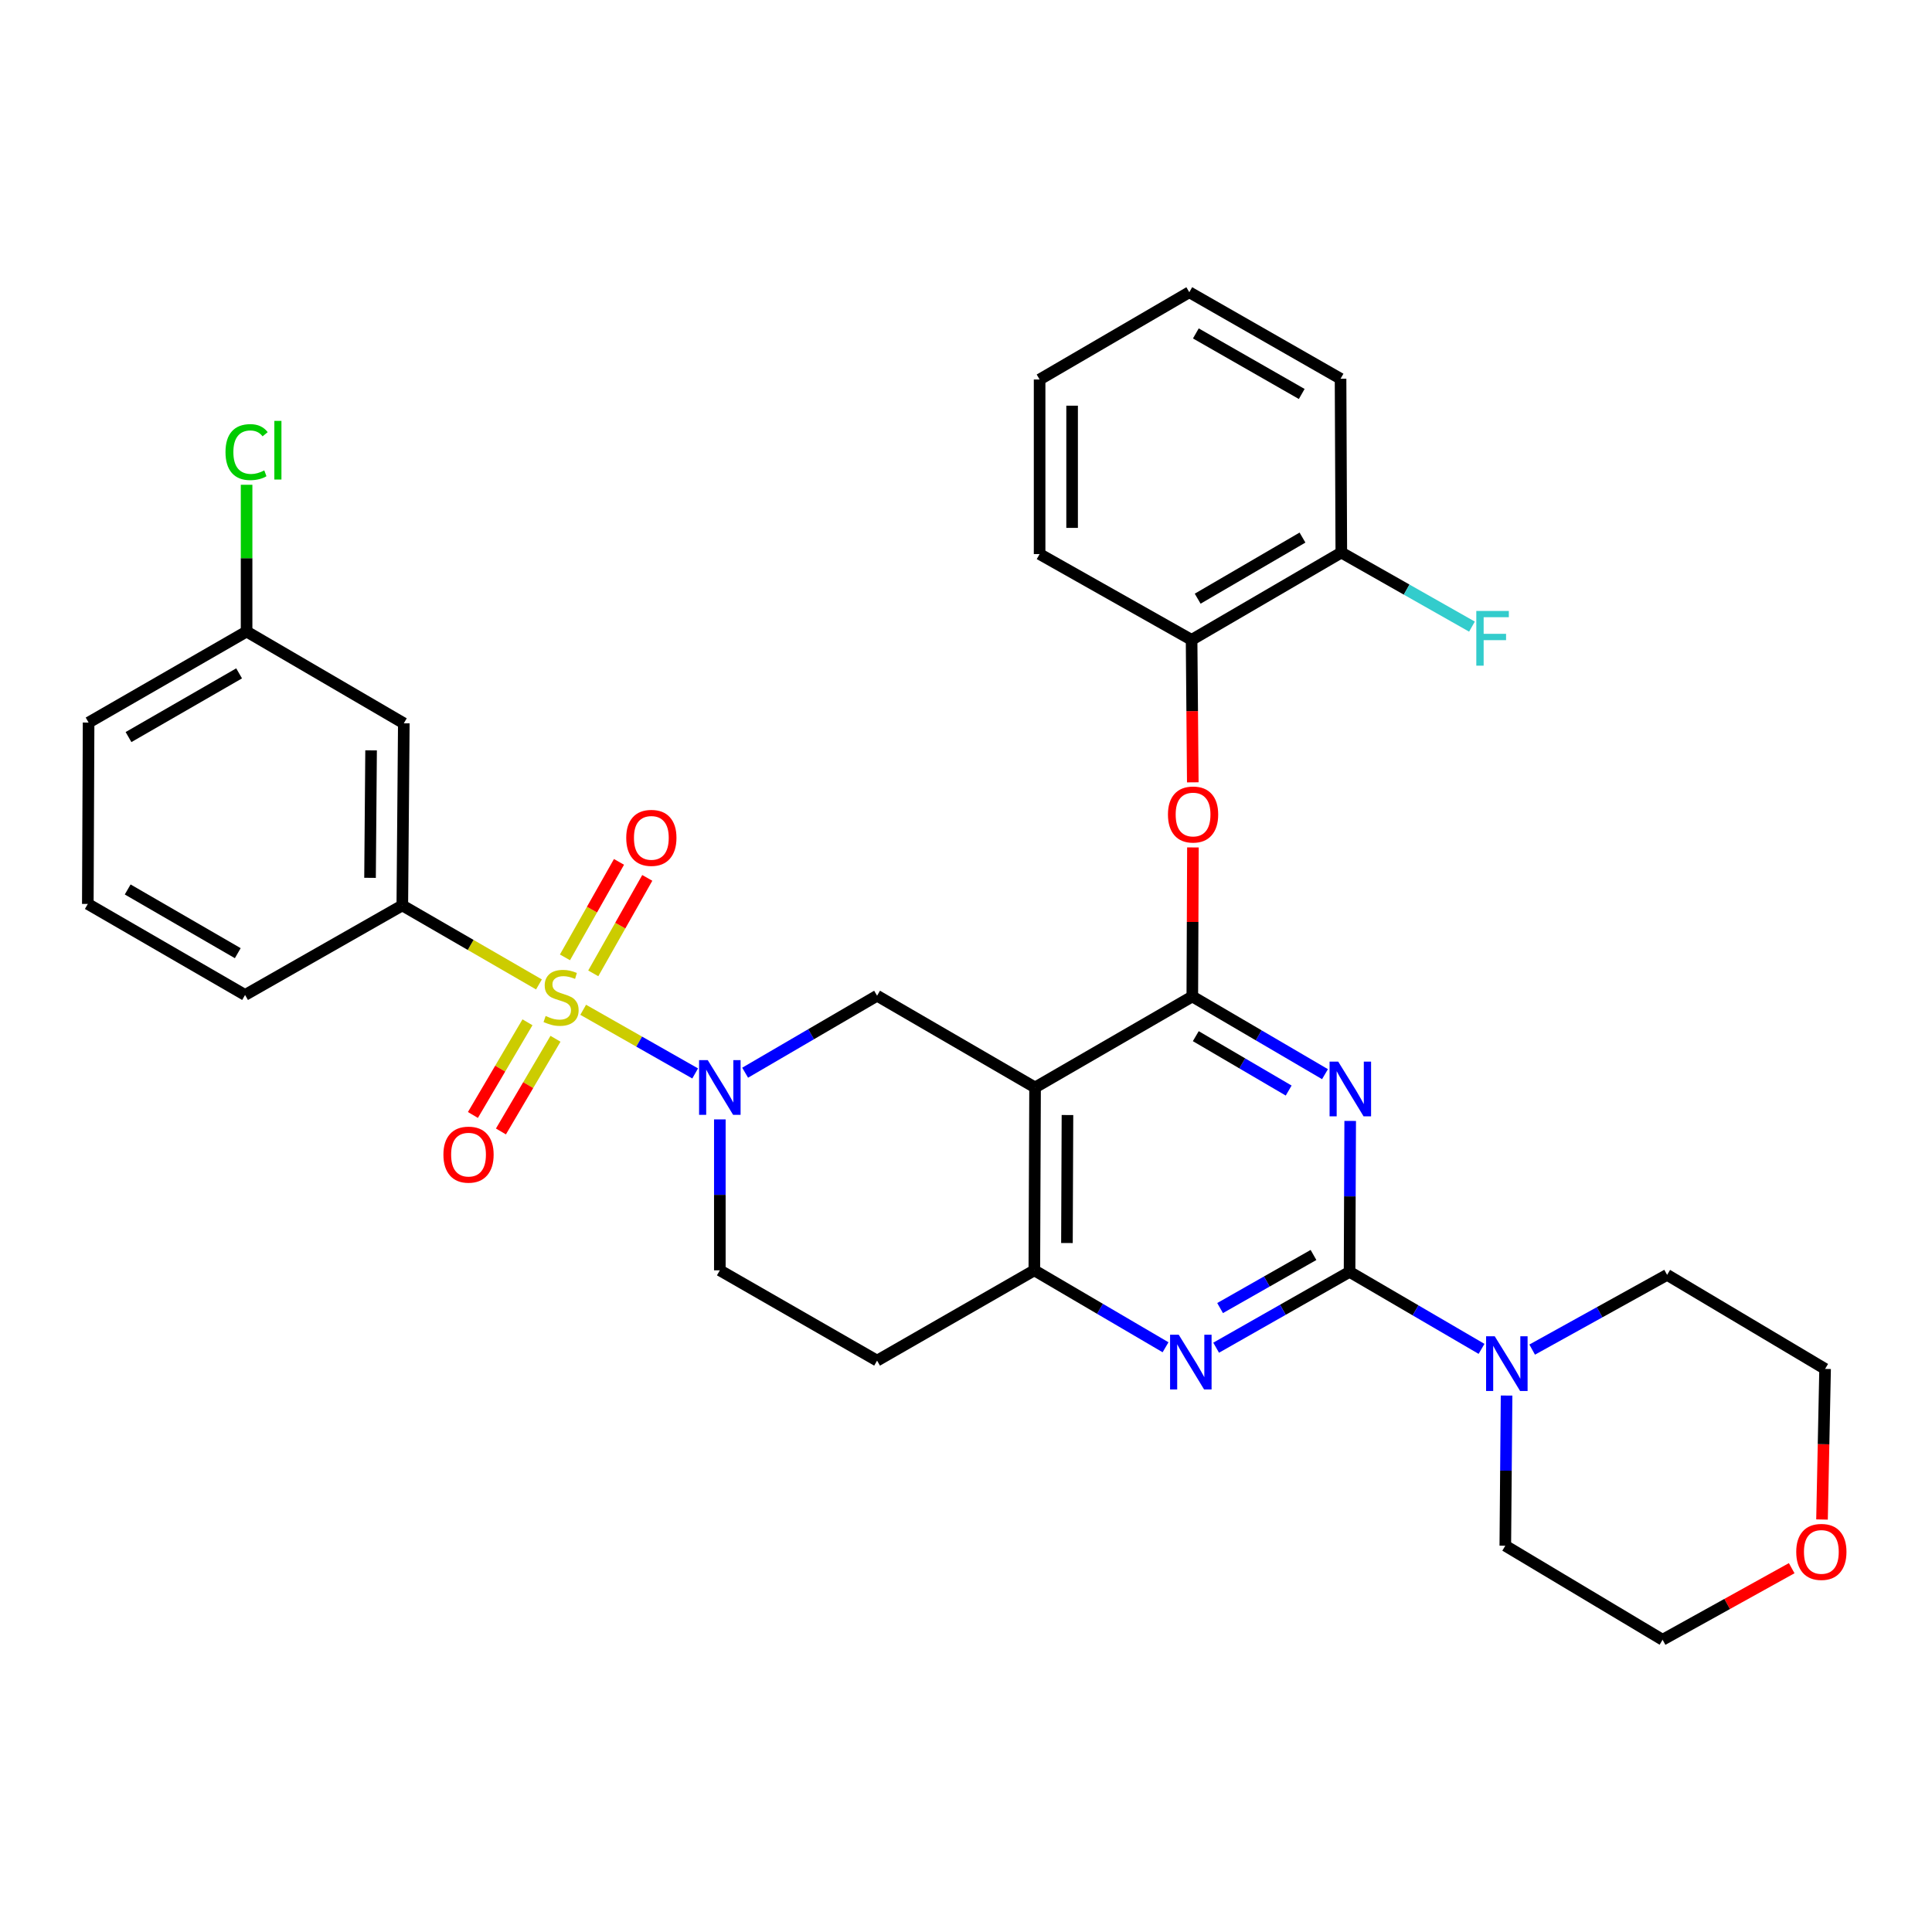 <?xml version='1.0' encoding='iso-8859-1'?>
<svg version='1.1' baseProfile='full'
              xmlns='http://www.w3.org/2000/svg'
                      xmlns:rdkit='http://www.rdkit.org/xml'
                      xmlns:xlink='http://www.w3.org/1999/xlink'
                  xml:space='preserve'
width='1000px' height='1000px' viewBox='0 0 1000 1000'>
<!-- END OF HEADER -->
<rect style='opacity:1.0;fill:#FFFFFF;stroke:none' width='1000' height='1000' x='0' y='0'> </rect>
<path class='bond-3' d='M 301.859,522.664 L 330.836,539.137' style='fill:none;fill-rule:evenodd;stroke:#CCCC00;stroke-width:6px;stroke-linecap:butt;stroke-linejoin:miter;stroke-opacity:1' />
<path class='bond-3' d='M 330.836,539.137 L 359.814,555.61' style='fill:none;fill-rule:evenodd;stroke:#0000FF;stroke-width:6px;stroke-linecap:butt;stroke-linejoin:miter;stroke-opacity:1' />
<path class='bond-8' d='M 278.963,509.537 L 243.6,489.091' style='fill:none;fill-rule:evenodd;stroke:#CCCC00;stroke-width:6px;stroke-linecap:butt;stroke-linejoin:miter;stroke-opacity:1' />
<path class='bond-8' d='M 243.6,489.091 L 208.236,468.644' style='fill:none;fill-rule:evenodd;stroke:#000000;stroke-width:6px;stroke-linecap:butt;stroke-linejoin:miter;stroke-opacity:1' />
<path class='bond-11' d='M 307.069,503.81 L 321.051,479.103' style='fill:none;fill-rule:evenodd;stroke:#CCCC00;stroke-width:6px;stroke-linecap:butt;stroke-linejoin:miter;stroke-opacity:1' />
<path class='bond-11' d='M 321.051,479.103 L 335.032,454.396' style='fill:none;fill-rule:evenodd;stroke:#FF0000;stroke-width:6px;stroke-linecap:butt;stroke-linejoin:miter;stroke-opacity:1' />
<path class='bond-11' d='M 292.428,495.525 L 306.409,470.818' style='fill:none;fill-rule:evenodd;stroke:#CCCC00;stroke-width:6px;stroke-linecap:butt;stroke-linejoin:miter;stroke-opacity:1' />
<path class='bond-11' d='M 306.409,470.818 L 320.391,446.111' style='fill:none;fill-rule:evenodd;stroke:#FF0000;stroke-width:6px;stroke-linecap:butt;stroke-linejoin:miter;stroke-opacity:1' />
<path class='bond-12' d='M 273.019,529.134 L 258.901,553.121' style='fill:none;fill-rule:evenodd;stroke:#CCCC00;stroke-width:6px;stroke-linecap:butt;stroke-linejoin:miter;stroke-opacity:1' />
<path class='bond-12' d='M 258.901,553.121 L 244.783,577.107' style='fill:none;fill-rule:evenodd;stroke:#FF0000;stroke-width:6px;stroke-linecap:butt;stroke-linejoin:miter;stroke-opacity:1' />
<path class='bond-12' d='M 287.518,537.667 L 273.399,561.654' style='fill:none;fill-rule:evenodd;stroke:#CCCC00;stroke-width:6px;stroke-linecap:butt;stroke-linejoin:miter;stroke-opacity:1' />
<path class='bond-12' d='M 273.399,561.654 L 259.281,585.64' style='fill:none;fill-rule:evenodd;stroke:#FF0000;stroke-width:6px;stroke-linecap:butt;stroke-linejoin:miter;stroke-opacity:1' />
<path class='bond-0' d='M 685.816,555.988 L 651.477,535.878' style='fill:none;fill-rule:evenodd;stroke:#0000FF;stroke-width:6px;stroke-linecap:butt;stroke-linejoin:miter;stroke-opacity:1' />
<path class='bond-0' d='M 651.477,535.878 L 617.138,515.767' style='fill:none;fill-rule:evenodd;stroke:#000000;stroke-width:6px;stroke-linecap:butt;stroke-linejoin:miter;stroke-opacity:1' />
<path class='bond-0' d='M 667.013,564.472 L 642.976,550.394' style='fill:none;fill-rule:evenodd;stroke:#0000FF;stroke-width:6px;stroke-linecap:butt;stroke-linejoin:miter;stroke-opacity:1' />
<path class='bond-0' d='M 642.976,550.394 L 618.938,536.317' style='fill:none;fill-rule:evenodd;stroke:#000000;stroke-width:6px;stroke-linecap:butt;stroke-linejoin:miter;stroke-opacity:1' />
<path class='bond-1' d='M 698.857,580.192 L 698.695,619.248' style='fill:none;fill-rule:evenodd;stroke:#0000FF;stroke-width:6px;stroke-linecap:butt;stroke-linejoin:miter;stroke-opacity:1' />
<path class='bond-1' d='M 698.695,619.248 L 698.533,658.305' style='fill:none;fill-rule:evenodd;stroke:#000000;stroke-width:6px;stroke-linecap:butt;stroke-linejoin:miter;stroke-opacity:1' />
<path class='bond-9' d='M 698.533,658.305 L 732.688,678.24' style='fill:none;fill-rule:evenodd;stroke:#000000;stroke-width:6px;stroke-linecap:butt;stroke-linejoin:miter;stroke-opacity:1' />
<path class='bond-9' d='M 732.688,678.24 L 766.842,698.176' style='fill:none;fill-rule:evenodd;stroke:#0000FF;stroke-width:6px;stroke-linecap:butt;stroke-linejoin:miter;stroke-opacity:1' />
<path class='bond-35' d='M 698.533,658.305 L 664.004,677.936' style='fill:none;fill-rule:evenodd;stroke:#000000;stroke-width:6px;stroke-linecap:butt;stroke-linejoin:miter;stroke-opacity:1' />
<path class='bond-35' d='M 664.004,677.936 L 629.475,697.567' style='fill:none;fill-rule:evenodd;stroke:#0000FF;stroke-width:6px;stroke-linecap:butt;stroke-linejoin:miter;stroke-opacity:1' />
<path class='bond-35' d='M 679.86,649.569 L 655.689,663.311' style='fill:none;fill-rule:evenodd;stroke:#000000;stroke-width:6px;stroke-linecap:butt;stroke-linejoin:miter;stroke-opacity:1' />
<path class='bond-35' d='M 655.689,663.311 L 631.519,677.053' style='fill:none;fill-rule:evenodd;stroke:#0000FF;stroke-width:6px;stroke-linecap:butt;stroke-linejoin:miter;stroke-opacity:1' />
<path class='bond-2' d='M 617.138,515.767 L 535.752,562.871' style='fill:none;fill-rule:evenodd;stroke:#000000;stroke-width:6px;stroke-linecap:butt;stroke-linejoin:miter;stroke-opacity:1' />
<path class='bond-10' d='M 617.138,515.767 L 617.299,477.197' style='fill:none;fill-rule:evenodd;stroke:#000000;stroke-width:6px;stroke-linecap:butt;stroke-linejoin:miter;stroke-opacity:1' />
<path class='bond-10' d='M 617.299,477.197 L 617.459,438.628' style='fill:none;fill-rule:evenodd;stroke:#FF0000;stroke-width:6px;stroke-linecap:butt;stroke-linejoin:miter;stroke-opacity:1' />
<path class='bond-7' d='M 385.683,555.23 L 419.828,535.307' style='fill:none;fill-rule:evenodd;stroke:#0000FF;stroke-width:6px;stroke-linecap:butt;stroke-linejoin:miter;stroke-opacity:1' />
<path class='bond-7' d='M 419.828,535.307 L 453.974,515.384' style='fill:none;fill-rule:evenodd;stroke:#000000;stroke-width:6px;stroke-linecap:butt;stroke-linejoin:miter;stroke-opacity:1' />
<path class='bond-16' d='M 372.587,579.398 L 372.587,618.459' style='fill:none;fill-rule:evenodd;stroke:#0000FF;stroke-width:6px;stroke-linecap:butt;stroke-linejoin:miter;stroke-opacity:1' />
<path class='bond-16' d='M 372.587,618.459 L 372.587,657.52' style='fill:none;fill-rule:evenodd;stroke:#000000;stroke-width:6px;stroke-linecap:butt;stroke-linejoin:miter;stroke-opacity:1' />
<path class='bond-4' d='M 535.752,562.871 L 453.974,515.384' style='fill:none;fill-rule:evenodd;stroke:#000000;stroke-width:6px;stroke-linecap:butt;stroke-linejoin:miter;stroke-opacity:1' />
<path class='bond-6' d='M 535.752,562.871 L 535.369,657.52' style='fill:none;fill-rule:evenodd;stroke:#000000;stroke-width:6px;stroke-linecap:butt;stroke-linejoin:miter;stroke-opacity:1' />
<path class='bond-6' d='M 552.517,577.137 L 552.249,643.39' style='fill:none;fill-rule:evenodd;stroke:#000000;stroke-width:6px;stroke-linecap:butt;stroke-linejoin:miter;stroke-opacity:1' />
<path class='bond-5' d='M 603.284,697.342 L 569.327,677.431' style='fill:none;fill-rule:evenodd;stroke:#0000FF;stroke-width:6px;stroke-linecap:butt;stroke-linejoin:miter;stroke-opacity:1' />
<path class='bond-5' d='M 569.327,677.431 L 535.369,657.52' style='fill:none;fill-rule:evenodd;stroke:#000000;stroke-width:6px;stroke-linecap:butt;stroke-linejoin:miter;stroke-opacity:1' />
<path class='bond-33' d='M 535.369,657.52 L 453.974,704.259' style='fill:none;fill-rule:evenodd;stroke:#000000;stroke-width:6px;stroke-linecap:butt;stroke-linejoin:miter;stroke-opacity:1' />
<path class='bond-13' d='M 208.236,468.644 L 209.012,374.388' style='fill:none;fill-rule:evenodd;stroke:#000000;stroke-width:6px;stroke-linecap:butt;stroke-linejoin:miter;stroke-opacity:1' />
<path class='bond-13' d='M 191.53,454.367 L 192.073,388.388' style='fill:none;fill-rule:evenodd;stroke:#000000;stroke-width:6px;stroke-linecap:butt;stroke-linejoin:miter;stroke-opacity:1' />
<path class='bond-24' d='M 208.236,468.644 L 126.85,514.991' style='fill:none;fill-rule:evenodd;stroke:#000000;stroke-width:6px;stroke-linecap:butt;stroke-linejoin:miter;stroke-opacity:1' />
<path class='bond-22' d='M 793.049,698.557 L 827.972,679.211' style='fill:none;fill-rule:evenodd;stroke:#0000FF;stroke-width:6px;stroke-linecap:butt;stroke-linejoin:miter;stroke-opacity:1' />
<path class='bond-22' d='M 827.972,679.211 L 862.894,659.865' style='fill:none;fill-rule:evenodd;stroke:#000000;stroke-width:6px;stroke-linecap:butt;stroke-linejoin:miter;stroke-opacity:1' />
<path class='bond-23' d='M 779.799,722.336 L 779.471,761.197' style='fill:none;fill-rule:evenodd;stroke:#0000FF;stroke-width:6px;stroke-linecap:butt;stroke-linejoin:miter;stroke-opacity:1' />
<path class='bond-23' d='M 779.471,761.197 L 779.144,800.057' style='fill:none;fill-rule:evenodd;stroke:#000000;stroke-width:6px;stroke-linecap:butt;stroke-linejoin:miter;stroke-opacity:1' />
<path class='bond-15' d='M 617.39,404.933 L 617.077,368.062' style='fill:none;fill-rule:evenodd;stroke:#FF0000;stroke-width:6px;stroke-linecap:butt;stroke-linejoin:miter;stroke-opacity:1' />
<path class='bond-15' d='M 617.077,368.062 L 616.764,331.19' style='fill:none;fill-rule:evenodd;stroke:#000000;stroke-width:6px;stroke-linecap:butt;stroke-linejoin:miter;stroke-opacity:1' />
<path class='bond-19' d='M 209.012,374.388 L 127.635,326.891' style='fill:none;fill-rule:evenodd;stroke:#000000;stroke-width:6px;stroke-linecap:butt;stroke-linejoin:miter;stroke-opacity:1' />
<path class='bond-14' d='M 453.974,704.259 L 372.587,657.52' style='fill:none;fill-rule:evenodd;stroke:#000000;stroke-width:6px;stroke-linecap:butt;stroke-linejoin:miter;stroke-opacity:1' />
<path class='bond-17' d='M 616.764,331.19 L 694.262,286.002' style='fill:none;fill-rule:evenodd;stroke:#000000;stroke-width:6px;stroke-linecap:butt;stroke-linejoin:miter;stroke-opacity:1' />
<path class='bond-17' d='M 619.915,309.879 L 674.164,278.247' style='fill:none;fill-rule:evenodd;stroke:#000000;stroke-width:6px;stroke-linecap:butt;stroke-linejoin:miter;stroke-opacity:1' />
<path class='bond-26' d='M 616.764,331.19 L 538.098,286.787' style='fill:none;fill-rule:evenodd;stroke:#000000;stroke-width:6px;stroke-linecap:butt;stroke-linejoin:miter;stroke-opacity:1' />
<path class='bond-20' d='M 694.262,286.002 L 728.074,305.17' style='fill:none;fill-rule:evenodd;stroke:#000000;stroke-width:6px;stroke-linecap:butt;stroke-linejoin:miter;stroke-opacity:1' />
<path class='bond-20' d='M 728.074,305.17 L 761.885,324.338' style='fill:none;fill-rule:evenodd;stroke:#33CCCC;stroke-width:6px;stroke-linecap:butt;stroke-linejoin:miter;stroke-opacity:1' />
<path class='bond-29' d='M 694.262,286.002 L 693.87,196.036' style='fill:none;fill-rule:evenodd;stroke:#000000;stroke-width:6px;stroke-linecap:butt;stroke-linejoin:miter;stroke-opacity:1' />
<path class='bond-18' d='M 927.38,811.689 L 893.964,830.215' style='fill:none;fill-rule:evenodd;stroke:#FF0000;stroke-width:6px;stroke-linecap:butt;stroke-linejoin:miter;stroke-opacity:1' />
<path class='bond-18' d='M 893.964,830.215 L 860.548,848.741' style='fill:none;fill-rule:evenodd;stroke:#000000;stroke-width:6px;stroke-linecap:butt;stroke-linejoin:miter;stroke-opacity:1' />
<path class='bond-36' d='M 943.07,786.493 L 943.867,747.521' style='fill:none;fill-rule:evenodd;stroke:#FF0000;stroke-width:6px;stroke-linecap:butt;stroke-linejoin:miter;stroke-opacity:1' />
<path class='bond-36' d='M 943.867,747.521 L 944.664,708.549' style='fill:none;fill-rule:evenodd;stroke:#000000;stroke-width:6px;stroke-linecap:butt;stroke-linejoin:miter;stroke-opacity:1' />
<path class='bond-21' d='M 127.635,326.891 L 127.635,288.903' style='fill:none;fill-rule:evenodd;stroke:#000000;stroke-width:6px;stroke-linecap:butt;stroke-linejoin:miter;stroke-opacity:1' />
<path class='bond-21' d='M 127.635,288.903 L 127.635,250.915' style='fill:none;fill-rule:evenodd;stroke:#00CC00;stroke-width:6px;stroke-linecap:butt;stroke-linejoin:miter;stroke-opacity:1' />
<path class='bond-34' d='M 127.635,326.891 L 45.856,373.996' style='fill:none;fill-rule:evenodd;stroke:#000000;stroke-width:6px;stroke-linecap:butt;stroke-linejoin:miter;stroke-opacity:1' />
<path class='bond-34' d='M 123.765,348.534 L 66.52,381.508' style='fill:none;fill-rule:evenodd;stroke:#000000;stroke-width:6px;stroke-linecap:butt;stroke-linejoin:miter;stroke-opacity:1' />
<path class='bond-28' d='M 862.894,659.865 L 944.664,708.549' style='fill:none;fill-rule:evenodd;stroke:#000000;stroke-width:6px;stroke-linecap:butt;stroke-linejoin:miter;stroke-opacity:1' />
<path class='bond-27' d='M 779.144,800.057 L 860.548,848.741' style='fill:none;fill-rule:evenodd;stroke:#000000;stroke-width:6px;stroke-linecap:butt;stroke-linejoin:miter;stroke-opacity:1' />
<path class='bond-25' d='M 126.85,514.991 L 45.455,467.877' style='fill:none;fill-rule:evenodd;stroke:#000000;stroke-width:6px;stroke-linecap:butt;stroke-linejoin:miter;stroke-opacity:1' />
<path class='bond-25' d='M 123.068,493.364 L 66.091,460.385' style='fill:none;fill-rule:evenodd;stroke:#000000;stroke-width:6px;stroke-linecap:butt;stroke-linejoin:miter;stroke-opacity:1' />
<path class='bond-30' d='M 45.455,467.877 L 45.856,373.996' style='fill:none;fill-rule:evenodd;stroke:#000000;stroke-width:6px;stroke-linecap:butt;stroke-linejoin:miter;stroke-opacity:1' />
<path class='bond-31' d='M 538.098,286.787 L 538.098,196.429' style='fill:none;fill-rule:evenodd;stroke:#000000;stroke-width:6px;stroke-linecap:butt;stroke-linejoin:miter;stroke-opacity:1' />
<path class='bond-31' d='M 554.921,273.233 L 554.921,209.982' style='fill:none;fill-rule:evenodd;stroke:#000000;stroke-width:6px;stroke-linecap:butt;stroke-linejoin:miter;stroke-opacity:1' />
<path class='bond-32' d='M 693.87,196.036 L 615.577,151.259' style='fill:none;fill-rule:evenodd;stroke:#000000;stroke-width:6px;stroke-linecap:butt;stroke-linejoin:miter;stroke-opacity:1' />
<path class='bond-32' d='M 673.774,203.923 L 618.969,172.579' style='fill:none;fill-rule:evenodd;stroke:#000000;stroke-width:6px;stroke-linecap:butt;stroke-linejoin:miter;stroke-opacity:1' />
<path class='bond-37' d='M 538.098,196.429 L 615.577,151.259' style='fill:none;fill-rule:evenodd;stroke:#000000;stroke-width:6px;stroke-linecap:butt;stroke-linejoin:miter;stroke-opacity:1' />
<path  class='atom-0' d='M 282.416 525.879
Q 282.736 525.999, 284.056 526.559
Q 285.376 527.119, 286.816 527.479
Q 288.296 527.799, 289.736 527.799
Q 292.416 527.799, 293.976 526.519
Q 295.536 525.199, 295.536 522.919
Q 295.536 521.359, 294.736 520.399
Q 293.976 519.439, 292.776 518.919
Q 291.576 518.399, 289.576 517.799
Q 287.056 517.039, 285.536 516.319
Q 284.056 515.599, 282.976 514.079
Q 281.936 512.559, 281.936 509.999
Q 281.936 506.439, 284.336 504.239
Q 286.776 502.039, 291.576 502.039
Q 294.856 502.039, 298.576 503.599
L 297.656 506.679
Q 294.256 505.279, 291.696 505.279
Q 288.936 505.279, 287.416 506.439
Q 285.896 507.559, 285.936 509.519
Q 285.936 511.039, 286.696 511.959
Q 287.496 512.879, 288.616 513.399
Q 289.776 513.919, 291.696 514.519
Q 294.256 515.319, 295.776 516.119
Q 297.296 516.919, 298.376 518.559
Q 299.496 520.159, 299.496 522.919
Q 299.496 526.839, 296.856 528.959
Q 294.256 531.039, 289.896 531.039
Q 287.376 531.039, 285.456 530.479
Q 283.576 529.959, 281.336 529.039
L 282.416 525.879
' fill='#CCCC00'/>
<path  class='atom-1' d='M 692.666 549.506
L 701.946 564.506
Q 702.866 565.986, 704.346 568.666
Q 705.826 571.346, 705.906 571.506
L 705.906 549.506
L 709.666 549.506
L 709.666 577.826
L 705.786 577.826
L 695.826 561.426
Q 694.666 559.506, 693.426 557.306
Q 692.226 555.106, 691.866 554.426
L 691.866 577.826
L 688.186 577.826
L 688.186 549.506
L 692.666 549.506
' fill='#0000FF'/>
<path  class='atom-4' d='M 366.327 548.711
L 375.607 563.711
Q 376.527 565.191, 378.007 567.871
Q 379.487 570.551, 379.567 570.711
L 379.567 548.711
L 383.327 548.711
L 383.327 577.031
L 379.447 577.031
L 369.487 560.631
Q 368.327 558.711, 367.087 556.511
Q 365.887 554.311, 365.527 553.631
L 365.527 577.031
L 361.847 577.031
L 361.847 548.711
L 366.327 548.711
' fill='#0000FF'/>
<path  class='atom-6' d='M 610.112 690.857
L 619.392 705.857
Q 620.312 707.337, 621.792 710.017
Q 623.272 712.697, 623.352 712.857
L 623.352 690.857
L 627.112 690.857
L 627.112 719.177
L 623.232 719.177
L 613.272 702.777
Q 612.112 700.857, 610.872 698.657
Q 609.672 696.457, 609.312 695.777
L 609.312 719.177
L 605.632 719.177
L 605.632 690.857
L 610.112 690.857
' fill='#0000FF'/>
<path  class='atom-10' d='M 773.678 691.66
L 782.958 706.66
Q 783.878 708.14, 785.358 710.82
Q 786.838 713.5, 786.918 713.66
L 786.918 691.66
L 790.678 691.66
L 790.678 719.98
L 786.798 719.98
L 776.838 703.58
Q 775.678 701.66, 774.438 699.46
Q 773.238 697.26, 772.878 696.58
L 772.878 719.98
L 769.198 719.98
L 769.198 691.66
L 773.678 691.66
' fill='#0000FF'/>
<path  class='atom-11' d='M 604.531 421.591
Q 604.531 414.791, 607.891 410.991
Q 611.251 407.191, 617.531 407.191
Q 623.811 407.191, 627.171 410.991
Q 630.531 414.791, 630.531 421.591
Q 630.531 428.471, 627.131 432.391
Q 623.731 436.271, 617.531 436.271
Q 611.291 436.271, 607.891 432.391
Q 604.531 428.511, 604.531 421.591
M 617.531 433.071
Q 621.851 433.071, 624.171 430.191
Q 626.531 427.271, 626.531 421.591
Q 626.531 416.031, 624.171 413.231
Q 621.851 410.391, 617.531 410.391
Q 613.211 410.391, 610.851 413.191
Q 608.531 415.991, 608.531 421.591
Q 608.531 427.311, 610.851 430.191
Q 613.211 433.071, 617.531 433.071
' fill='#FF0000'/>
<path  class='atom-12' d='M 324.138 433.676
Q 324.138 426.876, 327.498 423.076
Q 330.858 419.276, 337.138 419.276
Q 343.418 419.276, 346.778 423.076
Q 350.138 426.876, 350.138 433.676
Q 350.138 440.556, 346.738 444.476
Q 343.338 448.356, 337.138 448.356
Q 330.898 448.356, 327.498 444.476
Q 324.138 440.596, 324.138 433.676
M 337.138 445.156
Q 341.458 445.156, 343.778 442.276
Q 346.138 439.356, 346.138 433.676
Q 346.138 428.116, 343.778 425.316
Q 341.458 422.476, 337.138 422.476
Q 332.818 422.476, 330.458 425.276
Q 328.138 428.076, 328.138 433.676
Q 328.138 439.396, 330.458 442.276
Q 332.818 445.156, 337.138 445.156
' fill='#FF0000'/>
<path  class='atom-13' d='M 229.508 597.635
Q 229.508 590.835, 232.868 587.035
Q 236.228 583.235, 242.508 583.235
Q 248.788 583.235, 252.148 587.035
Q 255.508 590.835, 255.508 597.635
Q 255.508 604.515, 252.108 608.435
Q 248.708 612.315, 242.508 612.315
Q 236.268 612.315, 232.868 608.435
Q 229.508 604.555, 229.508 597.635
M 242.508 609.115
Q 246.828 609.115, 249.148 606.235
Q 251.508 603.315, 251.508 597.635
Q 251.508 592.075, 249.148 589.275
Q 246.828 586.435, 242.508 586.435
Q 238.188 586.435, 235.828 589.235
Q 233.508 592.035, 233.508 597.635
Q 233.508 603.355, 235.828 606.235
Q 238.188 609.115, 242.508 609.115
' fill='#FF0000'/>
<path  class='atom-19' d='M 929.729 803.259
Q 929.729 796.459, 933.089 792.659
Q 936.449 788.859, 942.729 788.859
Q 949.009 788.859, 952.369 792.659
Q 955.729 796.459, 955.729 803.259
Q 955.729 810.139, 952.329 814.059
Q 948.929 817.939, 942.729 817.939
Q 936.489 817.939, 933.089 814.059
Q 929.729 810.179, 929.729 803.259
M 942.729 814.739
Q 947.049 814.739, 949.369 811.859
Q 951.729 808.939, 951.729 803.259
Q 951.729 797.699, 949.369 794.899
Q 947.049 792.059, 942.729 792.059
Q 938.409 792.059, 936.049 794.859
Q 933.729 797.659, 933.729 803.259
Q 933.729 808.979, 936.049 811.859
Q 938.409 814.739, 942.729 814.739
' fill='#FF0000'/>
<path  class='atom-21' d='M 764.135 316.227
L 780.975 316.227
L 780.975 319.467
L 767.935 319.467
L 767.935 328.067
L 779.535 328.067
L 779.535 331.347
L 767.935 331.347
L 767.935 344.547
L 764.135 344.547
L 764.135 316.227
' fill='#33CCCC'/>
<path  class='atom-22' d='M 116.715 234.008
Q 116.715 226.968, 119.995 223.288
Q 123.315 219.568, 129.595 219.568
Q 135.435 219.568, 138.555 223.688
L 135.915 225.848
Q 133.635 222.848, 129.595 222.848
Q 125.315 222.848, 123.035 225.728
Q 120.795 228.568, 120.795 234.008
Q 120.795 239.608, 123.115 242.488
Q 125.475 245.368, 130.035 245.368
Q 133.155 245.368, 136.795 243.488
L 137.915 246.488
Q 136.435 247.448, 134.195 248.008
Q 131.955 248.568, 129.475 248.568
Q 123.315 248.568, 119.995 244.808
Q 116.715 241.048, 116.715 234.008
' fill='#00CC00'/>
<path  class='atom-22' d='M 141.995 217.848
L 145.675 217.848
L 145.675 248.208
L 141.995 248.208
L 141.995 217.848
' fill='#00CC00'/>
</svg>
